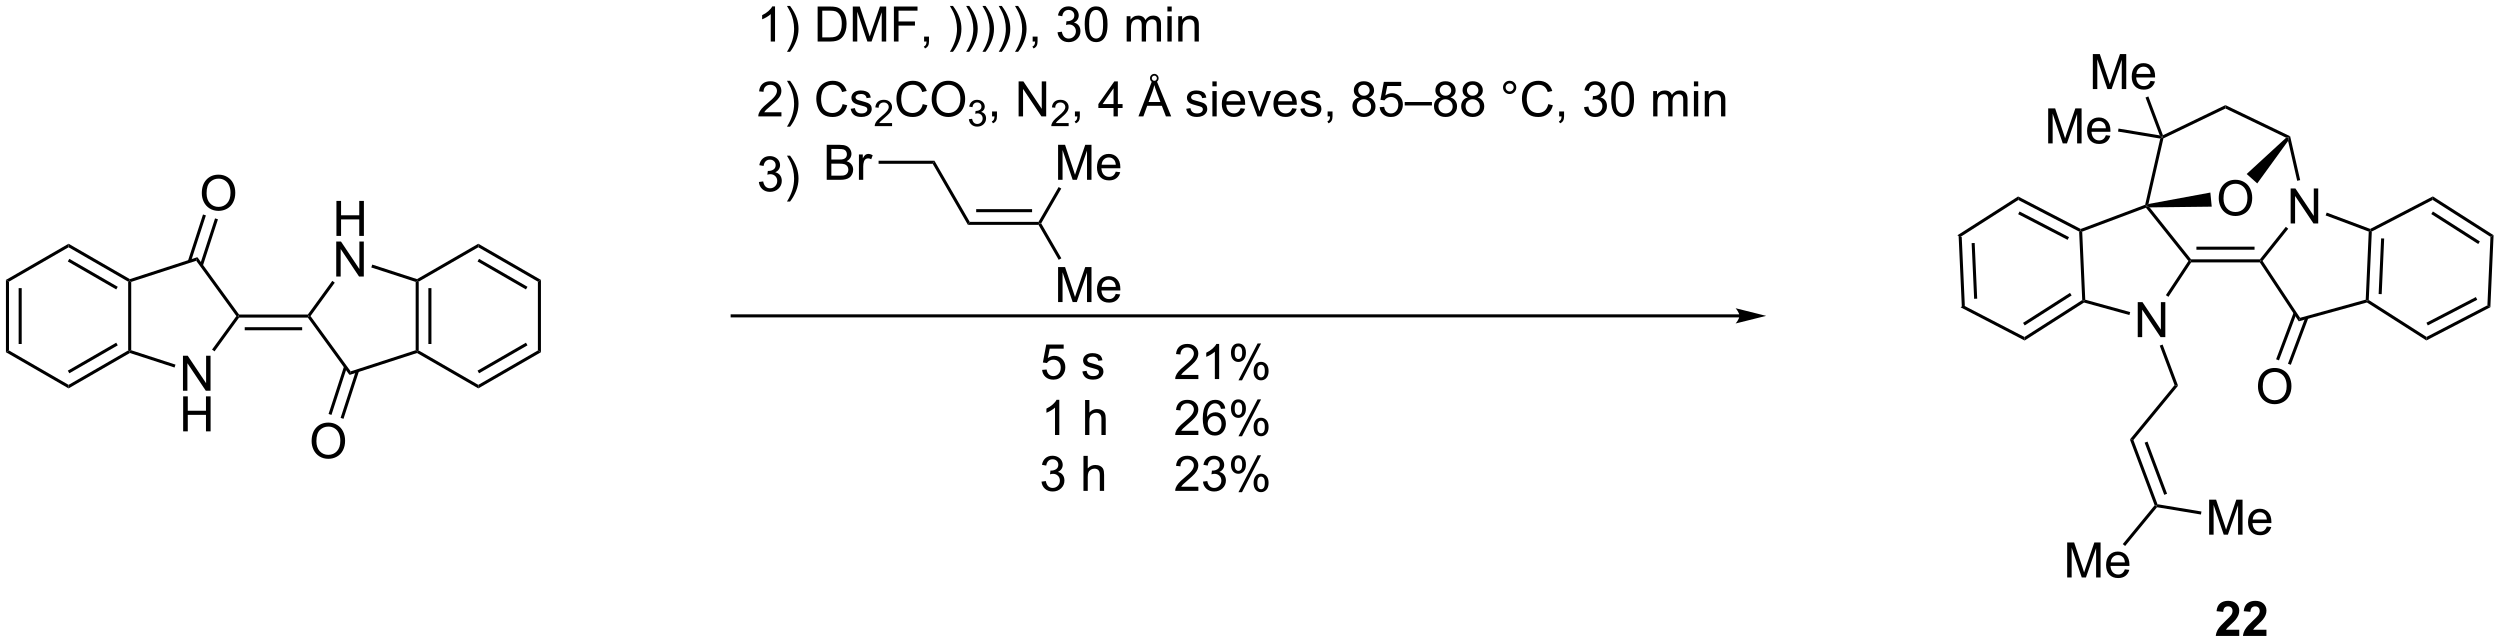 <?xml version="1.0" encoding="UTF-8"?>
<!DOCTYPE svg PUBLIC '-//W3C//DTD SVG 1.0//EN'
          'http://www.w3.org/TR/2001/REC-SVG-20010904/DTD/svg10.dtd'>
<svg stroke-dasharray="none" shape-rendering="auto" xmlns="http://www.w3.org/2000/svg" font-family="'Dialog'" text-rendering="auto" width="1024" fill-opacity="1" color-interpolation="auto" color-rendering="auto" preserveAspectRatio="xMidYMid meet" font-size="12px" viewBox="0 0 1024 263" fill="black" xmlns:xlink="http://www.w3.org/1999/xlink" stroke="black" image-rendering="auto" stroke-miterlimit="10" stroke-linecap="square" stroke-linejoin="miter" font-style="normal" stroke-width="1" height="263" stroke-dashoffset="0" font-weight="normal" stroke-opacity="1"
><!--Generated by the Batik Graphics2D SVG Generator--><defs id="genericDefs"
  /><g
  ><defs id="defs1"
    ><clipPath clipPathUnits="userSpaceOnUse" id="clipPath1"
      ><path d="M0.646 4.569 L421.376 4.569 L421.376 112.619 L0.646 112.619 L0.646 4.569 Z"
      /></clipPath
      ><clipPath clipPathUnits="userSpaceOnUse" id="clipPath2"
      ><path d="M-0.972 13.172 L-0.972 118.219 L408.06 118.219 L408.06 13.172 Z"
      /></clipPath
    ></defs
    ><g transform="scale(2.434,2.434) translate(-0.646,-4.569) matrix(1.029,0,0,1.029,1.646,-8.98)"
    ><path d="M319.339 51.68 L319.851 51.946 L320.356 63.154 L319.87 63.465 ZM321.469 52.926 L321.879 62.033 L322.379 62.011 L321.968 52.903 Z" stroke="none" clip-path="url(#clipPath2)"
    /></g
    ><g transform="matrix(2.503,0,0,2.503,2.434,-32.977)"
    ><path d="M319.87 63.465 L320.356 63.154 L330.316 68.321 L330.342 68.898 Z" stroke="none" clip-path="url(#clipPath2)"
    /></g
    ><g transform="matrix(2.503,0,0,2.503,2.434,-32.977)"
    ><path d="M330.342 68.898 L330.316 68.321 L339.77 62.279 L340.027 62.412 L340.067 62.683 ZM330.356 66.431 L338.038 61.521 L337.769 61.1 L330.087 66.009 Z" stroke="none" clip-path="url(#clipPath2)"
    /></g
    ><g transform="matrix(2.503,0,0,2.503,2.434,-32.977)"
    ><path d="M340.268 62.219 L340.027 62.412 L339.77 62.279 L339.265 51.071 L339.508 50.915 L339.766 51.085 Z" stroke="none" clip-path="url(#clipPath2)"
    /></g
    ><g transform="matrix(2.503,0,0,2.503,2.434,-32.977)"
    ><path d="M339.525 50.642 L339.508 50.915 L339.265 51.071 L329.305 45.904 L329.279 45.327 ZM337.608 51.981 L329.515 47.783 L329.285 48.227 L337.378 52.425 Z" stroke="none" clip-path="url(#clipPath2)"
    /></g
    ><g transform="matrix(2.503,0,0,2.503,2.434,-32.977)"
    ><path d="M329.279 45.327 L329.305 45.904 L319.851 51.946 L319.339 51.68 Z" stroke="none" clip-path="url(#clipPath2)"
    /></g
    ><g transform="matrix(2.503,0,0,2.503,2.434,-32.977)"
    ><path d="M348.855 68.347 L348.855 62.62 L349.634 62.62 L352.642 67.115 L352.642 62.62 L353.368 62.62 L353.368 68.347 L352.59 68.347 L349.582 63.847 L349.582 68.347 L348.855 68.347 Z" stroke="none" clip-path="url(#clipPath2)"
    /></g
    ><g transform="matrix(2.503,0,0,2.503,2.434,-32.977)"
    ><path d="M340.067 62.683 L340.027 62.412 L340.268 62.219 L347.622 64.248 L347.489 64.73 Z" stroke="none" clip-path="url(#clipPath2)"
    /></g
    ><g transform="matrix(2.503,0,0,2.503,2.434,-32.977)"
    ><path d="M353.878 61.748 L353.46 61.473 L357.151 55.88 L357.459 55.866 L357.594 56.116 Z" stroke="none" clip-path="url(#clipPath2)"
    /></g
    ><g transform="matrix(2.503,0,0,2.503,2.434,-32.977)"
    ><path d="M357.58 55.616 L357.459 55.866 L357.151 55.88 L350.2 47.167 L350.282 46.87 L350.796 47.113 Z" stroke="none" clip-path="url(#clipPath2)"
    /></g
    ><g transform="matrix(2.503,0,0,2.503,2.434,-32.977)"
    ><path d="M350.069 46.683 L350.282 46.87 L350.2 47.167 L339.766 51.085 L339.508 50.915 L339.525 50.642 Z" stroke="none" clip-path="url(#clipPath2)"
    /></g
    ><g transform="matrix(2.503,0,0,2.503,2.434,-32.977)"
    ><path d="M373.877 49.74 L373.877 44.014 L374.655 44.014 L377.663 48.508 L377.663 44.014 L378.389 44.014 L378.389 49.74 L377.611 49.74 L374.603 45.24 L374.603 49.74 L373.877 49.74 Z" stroke="none" clip-path="url(#clipPath2)"
    /></g
    ><g transform="matrix(2.503,0,0,2.503,2.434,-32.977)"
    ><path d="M357.594 56.116 L357.459 55.866 L357.58 55.616 L368.848 55.614 L368.968 55.864 L368.834 56.114 ZM358.457 54.044 L367.97 54.043 L367.97 53.543 L358.457 53.544 Z" stroke="none" clip-path="url(#clipPath2)"
    /></g
    ><g transform="matrix(2.503,0,0,2.503,2.434,-32.977)"
    ><path d="M369.277 55.878 L368.968 55.864 L368.848 55.614 L373.09 50.293 L373.481 50.605 Z" stroke="none" clip-path="url(#clipPath2)"
    /></g
    ><g transform="matrix(2.503,0,0,2.503,2.434,-32.977)"
    ><path d="M375.436 42.65 L374.948 42.761 L373.458 36.236 L373.579 35.645 L373.796 35.472 Z" stroke="none" clip-path="url(#clipPath2)"
    /></g
    ><g transform="matrix(2.503,0,0,2.503,2.434,-32.977)"
    ><path d="M373.796 35.472 L373.579 35.645 L373.14 35.711 L363.209 30.931 L363.209 30.376 Z" stroke="none" clip-path="url(#clipPath2)"
    /></g
    ><g transform="matrix(2.503,0,0,2.503,2.434,-32.977)"
    ><path d="M363.209 30.376 L363.209 30.931 L353.058 35.822 L352.841 35.649 L352.979 35.305 Z" stroke="none" clip-path="url(#clipPath2)"
    /></g
    ><g transform="matrix(2.503,0,0,2.503,2.434,-32.977)"
    ><path d="M352.539 35.852 L352.841 35.649 L353.058 35.822 L350.61 46.556 L350.282 46.87 L350.069 46.683 Z" stroke="none" clip-path="url(#clipPath2)"
    /></g
    ><g transform="matrix(2.503,0,0,2.503,2.434,-32.977)"
    ><path d="M368.834 56.114 L368.968 55.864 L369.277 55.878 L375.418 65.178 L375.201 65.757 Z" stroke="none" clip-path="url(#clipPath2)"
    /></g
    ><g transform="matrix(2.503,0,0,2.503,2.434,-32.977)"
    ><path d="M375.201 65.757 L375.418 65.178 L386.162 62.212 L386.403 62.404 L386.363 62.675 Z" stroke="none" clip-path="url(#clipPath2)"
    /></g
    ><g transform="matrix(2.503,0,0,2.503,2.434,-32.977)"
    ><path d="M386.659 62.271 L386.403 62.404 L386.162 62.212 L386.66 51.077 L386.918 50.907 L387.161 51.062 ZM388.776 61.313 L389.183 52.206 L388.684 52.183 L388.276 61.291 Z" stroke="none" clip-path="url(#clipPath2)"
    /></g
    ><g transform="matrix(2.503,0,0,2.503,2.434,-32.977)"
    ><path d="M386.901 50.634 L386.918 50.907 L386.66 51.077 L379.604 48.431 L379.78 47.963 Z" stroke="none" clip-path="url(#clipPath2)"
    /></g
    ><g transform="matrix(2.503,0,0,2.503,2.434,-32.977)"
    ><path d="M386.363 62.675 L386.403 62.404 L386.659 62.271 L396.116 68.31 L396.09 68.887 Z" stroke="none" clip-path="url(#clipPath2)"
    /></g
    ><g transform="matrix(2.503,0,0,2.503,2.434,-32.977)"
    ><path d="M396.09 68.887 L396.116 68.31 L406.074 63.14 L406.56 63.45 ZM396.325 66.43 L404.416 62.23 L404.186 61.786 L396.095 65.987 Z" stroke="none" clip-path="url(#clipPath2)"
    /></g
    ><g transform="matrix(2.503,0,0,2.503,2.434,-32.977)"
    ><path d="M406.56 63.45 L406.074 63.14 L406.575 51.931 L407.087 51.665 Z" stroke="none" clip-path="url(#clipPath2)"
    /></g
    ><g transform="matrix(2.503,0,0,2.503,2.434,-32.977)"
    ><path d="M407.087 51.665 L406.575 51.931 L397.119 45.892 L397.144 45.316 ZM404.843 52.69 L397.159 47.783 L396.89 48.204 L404.574 53.111 Z" stroke="none" clip-path="url(#clipPath2)"
    /></g
    ><g transform="matrix(2.503,0,0,2.503,2.434,-32.977)"
    ><path d="M397.144 45.316 L397.119 45.892 L387.161 51.062 L386.918 50.907 L386.901 50.634 Z" stroke="none" clip-path="url(#clipPath2)"
    /></g
    ><g transform="matrix(2.503,0,0,2.503,2.434,-32.977)"
    ><path d="M362.111 45.634 Q362.111 44.207 362.876 43.403 Q363.642 42.595 364.853 42.595 Q365.644 42.595 366.28 42.975 Q366.918 43.353 367.251 44.03 Q367.587 44.707 367.587 45.567 Q367.587 46.439 367.236 47.127 Q366.884 47.814 366.238 48.168 Q365.595 48.522 364.848 48.522 Q364.04 48.522 363.402 48.132 Q362.767 47.739 362.439 47.064 Q362.111 46.387 362.111 45.634 ZM362.892 45.645 Q362.892 46.681 363.447 47.278 Q364.004 47.871 364.845 47.871 Q365.699 47.871 366.251 47.27 Q366.806 46.668 366.806 45.564 Q366.806 44.864 366.569 44.343 Q366.332 43.822 365.876 43.535 Q365.423 43.246 364.855 43.246 Q364.051 43.246 363.47 43.801 Q362.892 44.353 362.892 45.645 Z" stroke="none" clip-path="url(#clipPath2)"
    /></g
    ><g transform="matrix(2.503,0,0,2.503,2.434,-32.977)"
    ><path d="M373.14 35.711 L373.579 35.645 L373.458 36.236 L368.411 43.192 L366.679 41.649 Z" stroke="none" clip-path="url(#clipPath2)"
    /></g
    ><g transform="matrix(2.503,0,0,2.503,2.434,-32.977)"
    ><path d="M360.737 44.684 L360.962 46.993 L350.796 47.113 L350.282 46.87 L350.61 46.556 Z" stroke="none" clip-path="url(#clipPath2)"
    /></g
    ><g transform="matrix(2.503,0,0,2.503,2.434,-32.977)"
    ><path d="M334.199 36.641 L334.199 30.914 L335.339 30.914 L336.696 34.969 Q336.884 35.534 336.97 35.815 Q337.066 35.503 337.274 34.898 L338.644 30.914 L339.665 30.914 L339.665 36.641 L338.933 36.641 L338.933 31.846 L337.269 36.641 L336.587 36.641 L334.931 31.766 L334.931 36.641 L334.199 36.641 ZM343.636 35.305 L344.363 35.393 Q344.191 36.031 343.725 36.383 Q343.261 36.734 342.54 36.734 Q341.628 36.734 341.095 36.175 Q340.563 35.612 340.563 34.602 Q340.563 33.555 341.103 32.977 Q341.642 32.398 342.501 32.398 Q343.332 32.398 343.858 32.966 Q344.386 33.531 344.386 34.557 Q344.386 34.62 344.384 34.745 L341.29 34.745 Q341.329 35.43 341.675 35.794 Q342.024 36.156 342.543 36.156 Q342.931 36.156 343.204 35.953 Q343.478 35.75 343.636 35.305 ZM341.329 34.167 L343.644 34.167 Q343.597 33.643 343.378 33.383 Q343.043 32.977 342.509 32.977 Q342.024 32.977 341.694 33.302 Q341.363 33.625 341.329 34.167 Z" stroke="none" clip-path="url(#clipPath2)"
    /></g
    ><g transform="matrix(2.503,0,0,2.503,2.434,-32.977)"
    ><path d="M352.455 35.331 L352.841 35.649 L352.539 35.852 L345.631 34.706 L345.712 34.213 Z" stroke="none" clip-path="url(#clipPath2)"
    /></g
    ><g transform="matrix(2.503,0,0,2.503,2.434,-32.977)"
    ><path d="M341.507 27.75 L341.507 22.023 L342.647 22.023 L344.004 26.078 Q344.192 26.643 344.277 26.924 Q344.374 26.612 344.582 26.008 L345.952 22.023 L346.973 22.023 L346.973 27.75 L346.241 27.75 L346.241 22.956 L344.577 27.75 L343.895 27.75 L342.238 22.875 L342.238 27.75 L341.507 27.75 ZM350.944 26.414 L351.671 26.503 Q351.499 27.14 351.033 27.492 Q350.569 27.844 349.848 27.844 Q348.936 27.844 348.402 27.284 Q347.871 26.721 347.871 25.711 Q347.871 24.664 348.41 24.086 Q348.949 23.508 349.809 23.508 Q350.639 23.508 351.166 24.075 Q351.694 24.64 351.694 25.667 Q351.694 25.729 351.692 25.854 L348.598 25.854 Q348.637 26.539 348.983 26.904 Q349.332 27.265 349.85 27.265 Q350.238 27.265 350.512 27.062 Q350.785 26.859 350.944 26.414 ZM348.637 25.276 L350.952 25.276 Q350.905 24.753 350.686 24.492 Q350.35 24.086 349.817 24.086 Q349.332 24.086 349.001 24.411 Q348.671 24.734 348.637 25.276 Z" stroke="none" clip-path="url(#clipPath2)"
    /></g
    ><g transform="matrix(2.503,0,0,2.503,2.434,-32.977)"
    ><path d="M352.979 35.305 L352.841 35.649 L352.455 35.331 L350.128 29.134 L350.596 28.958 Z" stroke="none" clip-path="url(#clipPath2)"
    /></g
    ><g transform="matrix(2.503,0,0,2.503,2.434,-32.977)"
    ><path d="M352.455 69.735 L352.923 69.559 L355.452 76.293 L354.882 76.199 Z" stroke="none" clip-path="url(#clipPath2)"
    /></g
    ><g transform="matrix(2.503,0,0,2.503,2.434,-32.977)"
    ><path d="M368.531 76.429 Q368.531 75.002 369.297 74.198 Q370.062 73.39 371.273 73.39 Q372.065 73.39 372.7 73.77 Q373.338 74.148 373.672 74.825 Q374.007 75.502 374.007 76.362 Q374.007 77.234 373.656 77.921 Q373.304 78.609 372.659 78.963 Q372.015 79.317 371.268 79.317 Q370.461 79.317 369.823 78.927 Q369.187 78.534 368.859 77.859 Q368.531 77.182 368.531 76.429 ZM369.312 76.44 Q369.312 77.476 369.867 78.073 Q370.424 78.666 371.265 78.666 Q372.12 78.666 372.672 78.065 Q373.226 77.463 373.226 76.359 Q373.226 75.659 372.989 75.138 Q372.752 74.617 372.297 74.33 Q371.843 74.041 371.276 74.041 Q370.471 74.041 369.89 74.596 Q369.312 75.148 369.312 76.44 Z" stroke="none" clip-path="url(#clipPath2)"
    /></g
    ><g transform="matrix(2.503,0,0,2.503,2.434,-32.977)"
    ><path d="M374.37 64.312 L371.498 71.969 L371.966 72.145 L374.839 64.487 ZM376.31 65.039 L373.438 72.697 L373.906 72.872 L376.778 65.215 Z" stroke="none" clip-path="url(#clipPath2)"
    /></g
    ><g transform="matrix(2.503,0,0,2.503,2.434,-32.977)"
    ><path d="M354.882 76.199 L355.452 76.293 L348.144 85.184 L347.574 85.09 Z" stroke="none" clip-path="url(#clipPath2)"
    /></g
    ><g transform="matrix(2.503,0,0,2.503,2.434,-32.977)"
    ><path d="M347.574 85.09 L348.144 85.184 L352.088 95.688 L351.905 95.911 L351.62 95.864 ZM349.985 85.616 L353.19 94.151 L353.658 93.975 L350.453 85.44 Z" stroke="none" clip-path="url(#clipPath2)"
    /></g
    ><g transform="matrix(2.503,0,0,2.503,2.434,-32.977)"
    ><path d="M337.308 107.677 L337.308 101.95 L338.449 101.95 L339.805 106.005 Q339.993 106.57 340.079 106.851 Q340.175 106.539 340.383 105.934 L341.753 101.95 L342.774 101.95 L342.774 107.677 L342.042 107.677 L342.042 102.882 L340.378 107.677 L339.696 107.677 L338.04 102.802 L338.04 107.677 L337.308 107.677 ZM346.745 106.341 L347.472 106.429 Q347.3 107.067 346.834 107.419 Q346.37 107.77 345.649 107.77 Q344.738 107.77 344.204 107.21 Q343.673 106.648 343.673 105.638 Q343.673 104.591 344.212 104.013 Q344.751 103.434 345.61 103.434 Q346.441 103.434 346.967 104.002 Q347.495 104.567 347.495 105.593 Q347.495 105.656 347.493 105.781 L344.399 105.781 Q344.438 106.466 344.784 106.83 Q345.133 107.192 345.652 107.192 Q346.04 107.192 346.313 106.989 Q346.587 106.786 346.745 106.341 ZM344.438 105.203 L346.753 105.203 Q346.706 104.679 346.488 104.419 Q346.152 104.013 345.618 104.013 Q345.133 104.013 344.803 104.338 Q344.472 104.661 344.438 105.203 Z" stroke="none" clip-path="url(#clipPath2)"
    /></g
    ><g transform="matrix(2.503,0,0,2.503,2.434,-32.977)"
    ><path d="M351.62 95.864 L351.905 95.911 L352.006 96.181 L346.792 102.525 L346.405 102.208 Z" stroke="none" clip-path="url(#clipPath2)"
    /></g
    ><g transform="matrix(2.503,0,0,2.503,2.434,-32.977)"
    ><path d="M360.539 100.669 L360.539 94.943 L361.68 94.943 L363.037 98.997 Q363.224 99.562 363.31 99.844 Q363.407 99.531 363.615 98.927 L364.985 94.943 L366.006 94.943 L366.006 100.669 L365.274 100.669 L365.274 95.875 L363.61 100.669 L362.928 100.669 L361.271 95.794 L361.271 100.669 L360.539 100.669 ZM369.977 99.333 L370.704 99.422 Q370.532 100.06 370.065 100.412 Q369.602 100.763 368.881 100.763 Q367.969 100.763 367.435 100.203 Q366.904 99.641 366.904 98.63 Q366.904 97.583 367.443 97.005 Q367.982 96.427 368.842 96.427 Q369.672 96.427 370.198 96.995 Q370.727 97.56 370.727 98.586 Q370.727 98.648 370.724 98.773 L367.631 98.773 Q367.67 99.458 368.016 99.823 Q368.365 100.185 368.883 100.185 Q369.271 100.185 369.545 99.982 Q369.818 99.779 369.977 99.333 ZM367.67 98.195 L369.985 98.195 Q369.938 97.672 369.719 97.412 Q369.383 97.005 368.849 97.005 Q368.365 97.005 368.034 97.331 Q367.704 97.654 367.67 98.195 Z" stroke="none" clip-path="url(#clipPath2)"
    /></g
    ><g transform="matrix(2.503,0,0,2.503,2.434,-32.977)"
    ><path d="M352.006 96.181 L351.905 95.911 L352.088 95.688 L359.28 96.881 L359.199 97.374 Z" stroke="none" clip-path="url(#clipPath2)"
    /></g
    ><g transform="matrix(2.503,0,0,2.503,2.434,-32.977)"
    ><path d="M0 58.979 L0.5 59.267 L0.5 70.526 L0 70.815 ZM2.079 60.323 L2.079 69.471 L2.579 69.471 L2.579 60.323 Z" stroke="none" clip-path="url(#clipPath2)"
    /></g
    ><g transform="matrix(2.503,0,0,2.503,2.434,-32.977)"
    ><path d="M0 70.815 L0.5 70.526 L10.25 76.156 L10.25 76.733 Z" stroke="none" clip-path="url(#clipPath2)"
    /></g
    ><g transform="matrix(2.503,0,0,2.503,2.434,-32.977)"
    ><path d="M10.25 76.733 L10.25 76.156 L20.001 70.526 L20.251 70.671 L20.279 70.943 ZM10.375 74.261 L18.297 69.687 L18.047 69.254 L10.125 73.828 Z" stroke="none" clip-path="url(#clipPath2)"
    /></g
    ><g transform="matrix(2.503,0,0,2.503,2.434,-32.977)"
    ><path d="M20.501 70.489 L20.251 70.671 L20.001 70.526 L20.001 59.267 L20.251 59.123 L20.501 59.305 Z" stroke="none" clip-path="url(#clipPath2)"
    /></g
    ><g transform="matrix(2.503,0,0,2.503,2.434,-32.977)"
    ><path d="M20.279 58.851 L20.251 59.123 L20.001 59.267 L10.25 53.638 L10.25 53.061 ZM18.297 60.107 L10.375 55.533 L10.125 55.966 L18.047 60.54 Z" stroke="none" clip-path="url(#clipPath2)"
    /></g
    ><g transform="matrix(2.503,0,0,2.503,2.434,-32.977)"
    ><path d="M10.25 53.061 L10.25 53.638 L0.5 59.267 L0 58.979 Z" stroke="none" clip-path="url(#clipPath2)"
    /></g
    ><g transform="matrix(2.503,0,0,2.503,2.434,-32.977)"
    ><path d="M28.968 77.114 L28.968 71.387 L29.746 71.387 L32.754 75.882 L32.754 71.387 L33.481 71.387 L33.481 77.114 L32.702 77.114 L29.694 72.614 L29.694 77.114 L28.968 77.114 Z" stroke="none" clip-path="url(#clipPath2)"
    /></g
    ><g transform="matrix(2.503,0,0,2.503,2.434,-32.977)"
    ><path d="M28.999 83.764 L28.999 78.037 L29.757 78.037 L29.757 80.389 L32.733 80.389 L32.733 78.037 L33.491 78.037 L33.491 83.764 L32.733 83.764 L32.733 81.064 L29.757 81.064 L29.757 83.764 L28.999 83.764 Z" stroke="none" clip-path="url(#clipPath2)"
    /></g
    ><g transform="matrix(2.503,0,0,2.503,2.434,-32.977)"
    ><path d="M20.279 70.943 L20.251 70.671 L20.501 70.489 L27.745 72.843 L27.59 73.318 Z" stroke="none" clip-path="url(#clipPath2)"
    /></g
    ><g transform="matrix(2.503,0,0,2.503,2.434,-32.977)"
    ><path d="M34.133 70.674 L33.728 70.38 L37.712 64.897 L38.021 64.897 L38.148 65.147 Z" stroke="none" clip-path="url(#clipPath2)"
    /></g
    ><g transform="matrix(2.503,0,0,2.503,2.434,-32.977)"
    ><path d="M38.148 64.647 L38.021 64.897 L37.712 64.897 L31.138 55.849 L31.329 55.261 Z" stroke="none" clip-path="url(#clipPath2)"
    /></g
    ><g transform="matrix(2.503,0,0,2.503,2.434,-32.977)"
    ><path d="M31.329 55.261 L31.138 55.849 L20.501 59.305 L20.251 59.123 L20.279 58.851 Z" stroke="none" clip-path="url(#clipPath2)"
    /></g
    ><g transform="matrix(2.503,0,0,2.503,2.434,-32.977)"
    ><path d="M38.148 65.147 L38.021 64.897 L38.148 64.647 L49.402 64.647 L49.529 64.897 L49.402 65.147 ZM39.076 67.218 L48.474 67.218 L48.474 66.718 L39.076 66.718 Z" stroke="none" clip-path="url(#clipPath2)"
    /></g
    ><g transform="matrix(2.503,0,0,2.503,2.434,-32.977)"
    ><path d="M54.082 51.78 L54.082 46.053 L54.84 46.053 L54.84 48.405 L57.817 48.405 L57.817 46.053 L58.575 46.053 L58.575 51.78 L57.817 51.78 L57.817 49.079 L54.84 49.079 L54.84 51.78 L54.082 51.78 Z" stroke="none" clip-path="url(#clipPath2)"
    /></g
    ><g transform="matrix(2.503,0,0,2.503,2.434,-32.977)"
    ><path d="M54.051 58.43 L54.051 52.703 L54.83 52.703 L57.837 57.198 L57.837 52.703 L58.564 52.703 L58.564 58.43 L57.785 58.43 L54.778 53.93 L54.778 58.43 L54.051 58.43 Z" stroke="none" clip-path="url(#clipPath2)"
    /></g
    ><g transform="matrix(2.503,0,0,2.503,2.434,-32.977)"
    ><path d="M49.402 65.147 L49.529 64.897 L49.838 64.897 L56.412 73.945 L56.221 74.533 Z" stroke="none" clip-path="url(#clipPath2)"
    /></g
    ><g transform="matrix(2.503,0,0,2.503,2.434,-32.977)"
    ><path d="M56.221 74.533 L56.412 73.945 L67.049 70.489 L67.299 70.671 L67.27 70.943 Z" stroke="none" clip-path="url(#clipPath2)"
    /></g
    ><g transform="matrix(2.503,0,0,2.503,2.434,-32.977)"
    ><path d="M67.549 70.526 L67.299 70.671 L67.049 70.489 L67.049 59.305 L67.299 59.123 L67.549 59.267 ZM69.628 69.471 L69.628 60.323 L69.128 60.323 L69.128 69.471 Z" stroke="none" clip-path="url(#clipPath2)"
    /></g
    ><g transform="matrix(2.503,0,0,2.503,2.434,-32.977)"
    ><path d="M67.27 58.851 L67.299 59.123 L67.049 59.305 L59.789 56.946 L59.944 56.47 Z" stroke="none" clip-path="url(#clipPath2)"
    /></g
    ><g transform="matrix(2.503,0,0,2.503,2.434,-32.977)"
    ><path d="M53.404 59.138 L53.809 59.432 L49.838 64.897 L49.529 64.897 L49.402 64.647 Z" stroke="none" clip-path="url(#clipPath2)"
    /></g
    ><g transform="matrix(2.503,0,0,2.503,2.434,-32.977)"
    ><path d="M67.27 70.943 L67.299 70.671 L67.549 70.526 L77.299 76.156 L77.299 76.733 Z" stroke="none" clip-path="url(#clipPath2)"
    /></g
    ><g transform="matrix(2.503,0,0,2.503,2.434,-32.977)"
    ><path d="M77.299 76.733 L77.299 76.156 L87.05 70.526 L87.55 70.815 ZM77.424 74.261 L85.346 69.687 L85.096 69.254 L77.174 73.828 Z" stroke="none" clip-path="url(#clipPath2)"
    /></g
    ><g transform="matrix(2.503,0,0,2.503,2.434,-32.977)"
    ><path d="M87.55 70.815 L87.05 70.526 L87.05 59.267 L87.55 58.979 Z" stroke="none" clip-path="url(#clipPath2)"
    /></g
    ><g transform="matrix(2.503,0,0,2.503,2.434,-32.977)"
    ><path d="M87.55 58.979 L87.05 59.267 L77.299 53.638 L77.299 53.061 ZM85.346 60.107 L77.424 55.533 L77.174 55.966 L85.096 60.54 Z" stroke="none" clip-path="url(#clipPath2)"
    /></g
    ><g transform="matrix(2.503,0,0,2.503,2.434,-32.977)"
    ><path d="M77.299 53.061 L77.299 53.638 L67.549 59.267 L67.299 59.123 L67.27 58.851 Z" stroke="none" clip-path="url(#clipPath2)"
    /></g
    ><g transform="matrix(2.503,0,0,2.503,2.434,-32.977)"
    ><path d="M32.053 44.795 Q32.053 43.368 32.818 42.563 Q33.584 41.756 34.795 41.756 Q35.586 41.756 36.222 42.136 Q36.86 42.514 37.193 43.191 Q37.529 43.868 37.529 44.727 Q37.529 45.6 37.178 46.287 Q36.826 46.975 36.18 47.329 Q35.537 47.683 34.789 47.683 Q33.982 47.683 33.344 47.293 Q32.709 46.899 32.381 46.225 Q32.053 45.548 32.053 44.795 ZM32.834 44.806 Q32.834 45.842 33.389 46.438 Q33.946 47.032 34.787 47.032 Q35.641 47.032 36.193 46.431 Q36.748 45.829 36.748 44.725 Q36.748 44.024 36.511 43.504 Q36.274 42.983 35.818 42.696 Q35.365 42.407 34.797 42.407 Q33.993 42.407 33.412 42.962 Q32.834 43.514 32.834 44.806 Z" stroke="none" clip-path="url(#clipPath2)"
    /></g
    ><g transform="matrix(2.503,0,0,2.503,2.434,-32.977)"
    ><path d="M32.224 56.668 L34.694 49.066 L34.218 48.911 L31.748 56.513 ZM30.253 56.028 L32.723 48.425 L32.248 48.271 L29.778 55.873 Z" stroke="none" clip-path="url(#clipPath2)"
    /></g
    ><g transform="matrix(2.503,0,0,2.503,2.434,-32.977)"
    ><path d="M50.023 85.37 Q50.023 83.943 50.789 83.138 Q51.555 82.331 52.766 82.331 Q53.557 82.331 54.193 82.711 Q54.831 83.089 55.164 83.766 Q55.5 84.443 55.5 85.302 Q55.5 86.175 55.148 86.862 Q54.797 87.55 54.151 87.904 Q53.508 88.258 52.76 88.258 Q51.953 88.258 51.315 87.868 Q50.68 87.474 50.351 86.8 Q50.023 86.123 50.023 85.37 ZM50.805 85.381 Q50.805 86.417 51.359 87.013 Q51.916 87.607 52.758 87.607 Q53.612 87.607 54.164 87.006 Q54.719 86.404 54.719 85.3 Q54.719 84.599 54.482 84.079 Q54.245 83.558 53.789 83.271 Q53.336 82.982 52.768 82.982 Q51.963 82.982 51.383 83.537 Q50.805 84.089 50.805 85.381 Z" stroke="none" clip-path="url(#clipPath2)"
    /></g
    ><g transform="matrix(2.503,0,0,2.503,2.434,-32.977)"
    ><path d="M55.326 73.126 L52.794 80.918 L53.27 81.073 L55.802 73.28 ZM57.297 73.766 L54.765 81.558 L55.24 81.713 L57.772 73.921 Z" stroke="none" clip-path="url(#clipPath2)"
    /></g
    ><g transform="matrix(2.503,0,0,2.503,2.434,-32.977)"
    ><path d="M169.41 49.728 L169.121 49.728 L168.977 49.478 L172.266 43.782 L172.699 44.032 Z" stroke="none" clip-path="url(#clipPath2)"
    /></g
    ><g transform="matrix(2.503,0,0,2.503,2.434,-32.977)"
    ><path d="M172.176 42.603 L172.176 36.876 L173.317 36.876 L174.673 40.931 Q174.861 41.496 174.947 41.778 Q175.043 41.465 175.252 40.861 L176.621 36.876 L177.642 36.876 L177.642 42.603 L176.911 42.603 L176.911 37.809 L175.246 42.603 L174.564 42.603 L172.908 37.728 L172.908 42.603 L172.176 42.603 ZM181.614 41.267 L182.34 41.356 Q182.168 41.994 181.702 42.345 Q181.239 42.697 180.517 42.697 Q179.606 42.697 179.072 42.137 Q178.541 41.574 178.541 40.564 Q178.541 39.517 179.08 38.939 Q179.619 38.361 180.478 38.361 Q181.309 38.361 181.835 38.928 Q182.364 39.494 182.364 40.52 Q182.364 40.582 182.361 40.707 L179.267 40.707 Q179.306 41.392 179.653 41.757 Q180.002 42.119 180.52 42.119 Q180.908 42.119 181.181 41.916 Q181.455 41.712 181.614 41.267 ZM179.306 40.129 L181.621 40.129 Q181.575 39.606 181.356 39.345 Q181.02 38.939 180.486 38.939 Q180.002 38.939 179.671 39.264 Q179.34 39.587 179.306 40.129 Z" stroke="none" clip-path="url(#clipPath2)"
    /></g
    ><g transform="matrix(2.503,0,0,2.503,2.434,-32.977)"
    ><path d="M168.977 49.978 L169.121 49.728 L169.41 49.728 L172.71 55.444 L172.277 55.694 Z" stroke="none" clip-path="url(#clipPath2)"
    /></g
    ><g transform="matrix(2.503,0,0,2.503,2.434,-32.977)"
    ><path d="M172.176 62.604 L172.176 56.877 L173.317 56.877 L174.673 60.932 Q174.861 61.497 174.947 61.778 Q175.043 61.466 175.252 60.862 L176.621 56.877 L177.642 56.877 L177.642 62.604 L176.911 62.604 L176.911 57.809 L175.246 62.604 L174.564 62.604 L172.908 57.729 L172.908 62.604 L172.176 62.604 ZM181.614 61.268 L182.34 61.356 Q182.168 61.994 181.702 62.346 Q181.239 62.698 180.517 62.698 Q179.606 62.698 179.072 62.138 Q178.541 61.575 178.541 60.565 Q178.541 59.518 179.08 58.94 Q179.619 58.362 180.478 58.362 Q181.309 58.362 181.835 58.929 Q182.364 59.494 182.364 60.52 Q182.364 60.583 182.361 60.708 L179.267 60.708 Q179.306 61.393 179.653 61.757 Q180.002 62.119 180.52 62.119 Q180.908 62.119 181.181 61.916 Q181.455 61.713 181.614 61.268 ZM179.306 60.13 L181.621 60.13 Q181.575 59.606 181.356 59.346 Q181.02 58.94 180.486 58.94 Q180.002 58.94 179.671 59.265 Q179.34 59.588 179.306 60.13 Z" stroke="none" clip-path="url(#clipPath2)"
    /></g
    ><g transform="matrix(2.503,0,0,2.503,2.434,-32.977)"
    ><path d="M157.429 49.978 L157.718 49.478 L168.977 49.478 L169.121 49.728 L168.977 49.978 ZM158.774 47.9 L167.921 47.9 L167.921 47.4 L158.774 47.4 Z" stroke="none" clip-path="url(#clipPath2)"
    /></g
    ><g transform="matrix(2.503,0,0,2.503,2.434,-32.977)"
    ><path d="M151.656 39.978 L151.944 39.478 L157.718 49.478 L157.429 49.978 Z" stroke="none" clip-path="url(#clipPath2)"
    /></g
    ><g transform="matrix(2.503,0,0,2.503,2.434,-32.977)"
    ><path d="M142.803 39.978 L142.803 39.478 L151.944 39.478 L151.656 39.978 Z" stroke="none" clip-path="url(#clipPath2)"
    /></g
    ><g transform="matrix(2.503,0,0,2.503,2.434,-32.977)"
    ><path d="M134.315 42.603 L134.315 36.876 L136.463 36.876 Q137.12 36.876 137.516 37.051 Q137.914 37.223 138.138 37.585 Q138.362 37.947 138.362 38.34 Q138.362 38.707 138.161 39.033 Q137.963 39.356 137.562 39.556 Q138.081 39.707 138.359 40.074 Q138.641 40.441 138.641 40.941 Q138.641 41.345 138.469 41.691 Q138.299 42.035 138.049 42.223 Q137.799 42.41 137.422 42.507 Q137.047 42.603 136.5 42.603 L134.315 42.603 ZM135.073 39.283 L136.312 39.283 Q136.815 39.283 137.034 39.215 Q137.323 39.129 137.469 38.931 Q137.617 38.731 137.617 38.431 Q137.617 38.145 137.479 37.928 Q137.344 37.712 137.088 37.632 Q136.836 37.551 136.219 37.551 L135.073 37.551 L135.073 39.283 ZM135.073 41.926 L136.5 41.926 Q136.867 41.926 137.016 41.9 Q137.276 41.853 137.45 41.744 Q137.627 41.634 137.739 41.426 Q137.854 41.215 137.854 40.941 Q137.854 40.621 137.69 40.387 Q137.526 40.15 137.234 40.053 Q136.945 39.957 136.398 39.957 L135.073 39.957 L135.073 41.926 ZM139.586 42.603 L139.586 38.455 L140.219 38.455 L140.219 39.082 Q140.461 38.642 140.664 38.501 Q140.87 38.361 141.117 38.361 Q141.471 38.361 141.838 38.587 L141.596 39.238 Q141.338 39.087 141.081 39.087 Q140.851 39.087 140.667 39.225 Q140.484 39.363 140.406 39.611 Q140.289 39.986 140.289 40.431 L140.289 42.603 L139.586 42.603 Z" stroke="none" clip-path="url(#clipPath2)"
    /></g
    ><g transform="matrix(2.503,0,0,2.503,2.434,-32.977)"
    ><path d="M125.857 19.97 L125.154 19.97 L125.154 15.488 Q124.898 15.73 124.487 15.973 Q124.076 16.215 123.748 16.337 L123.748 15.658 Q124.336 15.379 124.776 14.986 Q125.219 14.59 125.404 14.22 L125.857 14.22 L125.857 19.97 ZM128.314 21.655 L127.809 21.655 Q128.978 19.777 128.978 17.9 Q128.978 17.165 128.809 16.442 Q128.676 15.855 128.439 15.316 Q128.285 14.965 127.809 14.145 L128.314 14.145 Q129.048 15.126 129.4 16.113 Q129.699 16.965 129.699 17.895 Q129.699 18.949 129.296 19.936 Q128.892 20.921 128.314 21.655 ZM132.828 19.97 L132.828 14.243 L134.802 14.243 Q135.469 14.243 135.82 14.324 Q136.313 14.439 136.661 14.736 Q137.115 15.118 137.339 15.715 Q137.563 16.309 137.563 17.074 Q137.563 17.728 137.409 18.233 Q137.258 18.736 137.018 19.067 Q136.781 19.395 136.498 19.585 Q136.216 19.775 135.815 19.874 Q135.414 19.97 134.896 19.97 L132.828 19.97 ZM133.586 19.293 L134.81 19.293 Q135.375 19.293 135.698 19.189 Q136.021 19.082 136.211 18.892 Q136.482 18.621 136.63 18.168 Q136.781 17.712 136.781 17.064 Q136.781 16.165 136.487 15.684 Q136.193 15.199 135.771 15.035 Q135.466 14.918 134.789 14.918 L133.586 14.918 L133.586 19.293 ZM138.582 19.97 L138.582 14.243 L139.723 14.243 L141.079 18.298 Q141.267 18.863 141.353 19.145 Q141.449 18.832 141.658 18.228 L143.027 14.243 L144.048 14.243 L144.048 19.97 L143.316 19.97 L143.316 15.176 L141.652 19.97 L140.97 19.97 L139.314 15.095 L139.314 19.97 L138.582 19.97 ZM145.309 19.97 L145.309 14.243 L149.173 14.243 L149.173 14.918 L146.066 14.918 L146.066 16.692 L148.754 16.692 L148.754 17.369 L146.066 17.369 L146.066 19.97 L145.309 19.97 ZM150.25 19.97 L150.25 19.168 L151.052 19.168 L151.052 19.97 Q151.052 20.413 150.896 20.684 Q150.74 20.954 150.399 21.103 L150.203 20.803 Q150.427 20.704 150.531 20.514 Q150.638 20.327 150.649 19.97 L150.25 19.97 ZM154.974 21.655 L154.469 21.655 Q155.638 19.777 155.638 17.9 Q155.638 17.165 155.469 16.442 Q155.336 15.855 155.099 15.316 Q154.945 14.965 154.469 14.145 L154.974 14.145 Q155.708 15.126 156.06 16.113 Q156.359 16.965 156.359 17.895 Q156.359 18.949 155.956 19.936 Q155.552 20.921 154.974 21.655 ZM157.638 21.655 L157.133 21.655 Q158.302 19.777 158.302 17.9 Q158.302 17.165 158.133 16.442 Q158 15.855 157.763 15.316 Q157.609 14.965 157.133 14.145 L157.638 14.145 Q158.373 15.126 158.724 16.113 Q159.024 16.965 159.024 17.895 Q159.024 18.949 158.62 19.936 Q158.216 20.921 157.638 21.655 ZM160.302 21.655 L159.797 21.655 Q160.966 19.777 160.966 17.9 Q160.966 17.165 160.797 16.442 Q160.664 15.855 160.427 15.316 Q160.274 14.965 159.797 14.145 L160.302 14.145 Q161.036 15.126 161.388 16.113 Q161.688 16.965 161.688 17.895 Q161.688 18.949 161.284 19.936 Q160.88 20.921 160.302 21.655 ZM162.966 21.655 L162.461 21.655 Q163.63 19.777 163.63 17.9 Q163.63 17.165 163.461 16.442 Q163.328 15.855 163.091 15.316 Q162.938 14.965 162.461 14.145 L162.966 14.145 Q163.701 15.126 164.052 16.113 Q164.352 16.965 164.352 17.895 Q164.352 18.949 163.948 19.936 Q163.544 20.921 162.966 21.655 ZM165.63 21.655 L165.125 21.655 Q166.294 19.777 166.294 17.9 Q166.294 17.165 166.125 16.442 Q165.992 15.855 165.755 15.316 Q165.602 14.965 165.125 14.145 L165.63 14.145 Q166.365 15.126 166.716 16.113 Q167.016 16.965 167.016 17.895 Q167.016 18.949 166.612 19.936 Q166.208 20.921 165.63 21.655 ZM168.016 19.97 L168.016 19.168 L168.818 19.168 L168.818 19.97 Q168.818 20.413 168.661 20.684 Q168.505 20.954 168.164 21.103 L167.969 20.803 Q168.193 20.704 168.297 20.514 Q168.404 20.327 168.414 19.97 L168.016 19.97 ZM172.086 18.457 L172.789 18.363 Q172.911 18.962 173.201 19.225 Q173.492 19.488 173.911 19.488 Q174.406 19.488 174.748 19.145 Q175.091 18.801 175.091 18.293 Q175.091 17.809 174.774 17.496 Q174.458 17.181 173.969 17.181 Q173.771 17.181 173.474 17.259 L173.552 16.642 Q173.623 16.65 173.664 16.65 Q174.115 16.65 174.474 16.415 Q174.833 16.181 174.833 15.691 Q174.833 15.306 174.57 15.053 Q174.31 14.798 173.896 14.798 Q173.484 14.798 173.211 15.056 Q172.938 15.314 172.859 15.829 L172.156 15.704 Q172.286 14.996 172.742 14.608 Q173.201 14.22 173.88 14.22 Q174.349 14.22 174.742 14.421 Q175.138 14.621 175.346 14.97 Q175.555 15.316 175.555 15.707 Q175.555 16.079 175.354 16.384 Q175.156 16.689 174.766 16.869 Q175.274 16.986 175.555 17.355 Q175.836 17.723 175.836 18.277 Q175.836 19.027 175.289 19.551 Q174.742 20.072 173.906 20.072 Q173.154 20.072 172.654 19.624 Q172.156 19.173 172.086 18.457 ZM176.533 17.145 Q176.533 16.129 176.741 15.512 Q176.949 14.892 177.361 14.556 Q177.775 14.22 178.4 14.22 Q178.861 14.22 179.207 14.405 Q179.556 14.59 179.783 14.941 Q180.009 15.29 180.137 15.793 Q180.267 16.293 180.267 17.145 Q180.267 18.152 180.059 18.772 Q179.853 19.392 179.439 19.73 Q179.027 20.069 178.4 20.069 Q177.572 20.069 177.098 19.473 Q176.533 18.759 176.533 17.145 ZM177.254 17.145 Q177.254 18.556 177.585 19.022 Q177.916 19.488 178.4 19.488 Q178.884 19.488 179.212 19.02 Q179.543 18.551 179.543 17.145 Q179.543 15.73 179.212 15.267 Q178.884 14.801 178.392 14.801 Q177.908 14.801 177.619 15.212 Q177.254 15.736 177.254 17.145 ZM183.4 19.97 L183.4 15.822 L184.027 15.822 L184.027 16.402 Q184.223 16.098 184.546 15.913 Q184.871 15.728 185.285 15.728 Q185.746 15.728 186.041 15.921 Q186.337 16.111 186.457 16.454 Q186.949 15.728 187.738 15.728 Q188.356 15.728 188.686 16.069 Q189.02 16.41 189.02 17.121 L189.02 19.97 L188.322 19.97 L188.322 17.355 Q188.322 16.934 188.251 16.749 Q188.184 16.564 188.004 16.452 Q187.824 16.337 187.582 16.337 Q187.145 16.337 186.856 16.629 Q186.566 16.918 186.566 17.559 L186.566 19.97 L185.863 19.97 L185.863 17.275 Q185.863 16.806 185.691 16.572 Q185.52 16.337 185.129 16.337 Q184.832 16.337 184.579 16.494 Q184.329 16.65 184.215 16.952 Q184.103 17.251 184.103 17.817 L184.103 19.97 L183.4 19.97 ZM190.066 15.051 L190.066 14.243 L190.77 14.243 L190.77 15.051 L190.066 15.051 ZM190.066 19.97 L190.066 15.822 L190.77 15.822 L190.77 19.97 L190.066 19.97 ZM191.841 19.97 L191.841 15.822 L192.474 15.822 L192.474 16.41 Q192.93 15.728 193.794 15.728 Q194.169 15.728 194.482 15.863 Q194.797 15.996 194.953 16.215 Q195.109 16.434 195.172 16.736 Q195.211 16.931 195.211 17.418 L195.211 19.97 L194.508 19.97 L194.508 17.447 Q194.508 17.017 194.425 16.803 Q194.344 16.59 194.136 16.465 Q193.927 16.337 193.646 16.337 Q193.195 16.337 192.87 16.624 Q192.544 16.908 192.544 17.704 L192.544 19.97 L191.841 19.97 Z" stroke="none" clip-path="url(#clipPath2)"
    /></g
    ><g transform="matrix(2.503,0,0,2.503,2.434,-32.977)"
    ><path d="M126.904 31.543 L126.904 32.22 L123.117 32.22 Q123.109 31.965 123.201 31.73 Q123.344 31.345 123.662 30.97 Q123.982 30.595 124.583 30.103 Q125.516 29.337 125.844 28.889 Q126.172 28.442 126.172 28.043 Q126.172 27.626 125.873 27.34 Q125.576 27.051 125.094 27.051 Q124.586 27.051 124.281 27.355 Q123.977 27.66 123.974 28.199 L123.25 28.126 Q123.326 27.317 123.81 26.895 Q124.294 26.47 125.109 26.47 Q125.935 26.47 126.414 26.928 Q126.896 27.384 126.896 28.059 Q126.896 28.402 126.755 28.736 Q126.615 29.067 126.287 29.434 Q125.961 29.801 125.203 30.442 Q124.57 30.973 124.391 31.163 Q124.211 31.353 124.094 31.543 L126.904 31.543 ZM128.314 33.905 L127.809 33.905 Q128.978 32.027 128.978 30.15 Q128.978 29.415 128.809 28.692 Q128.676 28.105 128.439 27.567 Q128.285 27.215 127.809 26.395 L128.314 26.395 Q129.048 27.376 129.4 28.363 Q129.699 29.215 129.699 30.145 Q129.699 31.199 129.296 32.186 Q128.892 33.171 128.314 33.905 ZM136.914 30.212 L137.672 30.402 Q137.435 31.337 136.815 31.829 Q136.195 32.319 135.302 32.319 Q134.375 32.319 133.794 31.942 Q133.216 31.564 132.911 30.85 Q132.609 30.134 132.609 29.314 Q132.609 28.418 132.951 27.754 Q133.294 27.087 133.925 26.741 Q134.555 26.395 135.313 26.395 Q136.172 26.395 136.758 26.832 Q137.344 27.27 137.576 28.064 L136.828 28.238 Q136.63 27.613 136.25 27.329 Q135.873 27.043 135.297 27.043 Q134.638 27.043 134.193 27.361 Q133.75 27.676 133.57 28.21 Q133.391 28.744 133.391 29.309 Q133.391 30.04 133.604 30.585 Q133.818 31.129 134.266 31.4 Q134.716 31.668 135.24 31.668 Q135.875 31.668 136.315 31.301 Q136.758 30.934 136.914 30.212 ZM138.236 30.98 L138.931 30.871 Q138.988 31.29 139.257 31.514 Q139.525 31.736 140.004 31.736 Q140.488 31.736 140.723 31.538 Q140.957 31.34 140.957 31.074 Q140.957 30.837 140.751 30.699 Q140.606 30.605 140.033 30.462 Q139.259 30.267 138.96 30.124 Q138.66 29.98 138.507 29.73 Q138.353 29.478 138.353 29.173 Q138.353 28.895 138.478 28.66 Q138.606 28.423 138.824 28.267 Q138.988 28.145 139.272 28.061 Q139.556 27.978 139.879 27.978 Q140.369 27.978 140.736 28.119 Q141.106 28.259 141.28 28.499 Q141.457 28.738 141.525 29.142 L140.837 29.236 Q140.791 28.915 140.564 28.736 Q140.34 28.556 139.931 28.556 Q139.447 28.556 139.238 28.718 Q139.033 28.876 139.033 29.09 Q139.033 29.228 139.119 29.337 Q139.204 29.449 139.387 29.525 Q139.494 29.564 140.009 29.704 Q140.754 29.902 141.048 30.03 Q141.345 30.158 141.512 30.4 Q141.681 30.642 141.681 31.001 Q141.681 31.353 141.475 31.663 Q141.27 31.973 140.882 32.145 Q140.496 32.314 140.009 32.314 Q139.199 32.314 138.775 31.978 Q138.353 31.642 138.236 30.98 Z" stroke="none" clip-path="url(#clipPath2)"
    /></g
    ><g transform="matrix(2.503,0,0,2.503,2.434,-32.977)"
    ><path d="M145.01 33.312 L145.01 33.82 L142.17 33.82 Q142.164 33.629 142.232 33.453 Q142.34 33.164 142.578 32.883 Q142.819 32.601 143.27 32.232 Q143.969 31.658 144.215 31.322 Q144.461 30.986 144.461 30.687 Q144.461 30.375 144.237 30.16 Q144.014 29.943 143.653 29.943 Q143.272 29.943 143.043 30.172 Q142.815 30.4 142.813 30.805 L142.27 30.75 Q142.326 30.142 142.69 29.826 Q143.053 29.508 143.664 29.508 Q144.283 29.508 144.643 29.851 Q145.004 30.193 145.004 30.699 Q145.004 30.957 144.899 31.207 Q144.793 31.455 144.547 31.73 Q144.303 32.006 143.734 32.486 Q143.26 32.885 143.125 33.027 Q142.99 33.17 142.903 33.312 L145.01 33.312 Z" stroke="none" clip-path="url(#clipPath2)"
    /></g
    ><g transform="matrix(2.503,0,0,2.503,2.434,-32.977)"
    ><path d="M150.028 30.212 L150.786 30.402 Q150.549 31.337 149.929 31.829 Q149.31 32.319 148.416 32.319 Q147.489 32.319 146.909 31.942 Q146.331 31.564 146.026 30.85 Q145.724 30.134 145.724 29.314 Q145.724 28.418 146.065 27.754 Q146.409 27.087 147.039 26.741 Q147.669 26.395 148.427 26.395 Q149.286 26.395 149.872 26.832 Q150.458 27.27 150.69 28.064 L149.942 28.238 Q149.745 27.613 149.364 27.329 Q148.987 27.043 148.411 27.043 Q147.752 27.043 147.307 27.361 Q146.864 27.676 146.685 28.21 Q146.505 28.744 146.505 29.309 Q146.505 30.04 146.719 30.585 Q146.932 31.129 147.38 31.4 Q147.831 31.668 148.354 31.668 Q148.989 31.668 149.429 31.301 Q149.872 30.934 150.028 30.212 ZM151.491 29.431 Q151.491 28.004 152.256 27.199 Q153.022 26.392 154.233 26.392 Q155.024 26.392 155.66 26.772 Q156.298 27.15 156.631 27.827 Q156.967 28.504 156.967 29.363 Q156.967 30.236 156.616 30.923 Q156.264 31.611 155.618 31.965 Q154.975 32.319 154.228 32.319 Q153.42 32.319 152.782 31.928 Q152.147 31.535 151.819 30.861 Q151.491 30.184 151.491 29.431 ZM152.272 29.442 Q152.272 30.478 152.827 31.074 Q153.384 31.668 154.225 31.668 Q155.079 31.668 155.631 31.067 Q156.186 30.465 156.186 29.361 Q156.186 28.66 155.949 28.139 Q155.712 27.619 155.256 27.332 Q154.803 27.043 154.236 27.043 Q153.431 27.043 152.85 27.598 Q152.272 28.15 152.272 29.442 Z" stroke="none" clip-path="url(#clipPath2)"
    /></g
    ><g transform="matrix(2.503,0,0,2.503,2.434,-32.977)"
    ><path d="M157.577 32.685 L158.105 32.615 Q158.196 33.064 158.413 33.261 Q158.632 33.459 158.946 33.459 Q159.317 33.459 159.573 33.201 Q159.831 32.943 159.831 32.562 Q159.831 32.199 159.593 31.965 Q159.357 31.728 158.989 31.728 Q158.841 31.728 158.618 31.787 L158.677 31.324 Q158.73 31.33 158.761 31.33 Q159.099 31.33 159.368 31.154 Q159.638 30.978 159.638 30.611 Q159.638 30.322 159.44 30.133 Q159.245 29.941 158.935 29.941 Q158.626 29.941 158.421 30.135 Q158.216 30.328 158.157 30.715 L157.63 30.621 Q157.728 30.09 158.069 29.799 Q158.413 29.508 158.923 29.508 Q159.274 29.508 159.569 29.658 Q159.866 29.808 160.023 30.07 Q160.179 30.33 160.179 30.623 Q160.179 30.902 160.028 31.131 Q159.88 31.359 159.587 31.494 Q159.968 31.582 160.179 31.859 Q160.39 32.135 160.39 32.551 Q160.39 33.113 159.98 33.506 Q159.569 33.896 158.942 33.896 Q158.378 33.896 158.003 33.56 Q157.63 33.222 157.577 32.685 Z" stroke="none" clip-path="url(#clipPath2)"
    /></g
    ><g transform="matrix(2.503,0,0,2.503,2.434,-32.977)"
    ><path d="M161.373 32.22 L161.373 31.418 L162.175 31.418 L162.175 32.22 Q162.175 32.663 162.019 32.934 Q161.863 33.205 161.522 33.353 L161.326 33.053 Q161.55 32.955 161.654 32.764 Q161.761 32.577 161.772 32.22 L161.373 32.22 ZM165.717 32.22 L165.717 26.494 L166.495 26.494 L169.503 30.988 L169.503 26.494 L170.23 26.494 L170.23 32.22 L169.451 32.22 L166.444 27.72 L166.444 32.22 L165.717 32.22 Z" stroke="none" clip-path="url(#clipPath2)"
    /></g
    ><g transform="matrix(2.503,0,0,2.503,2.434,-32.977)"
    ><path d="M173.906 33.312 L173.906 33.82 L171.066 33.82 Q171.061 33.629 171.129 33.453 Q171.237 33.164 171.475 32.883 Q171.715 32.601 172.166 32.232 Q172.865 31.658 173.112 31.322 Q173.358 30.986 173.358 30.687 Q173.358 30.375 173.133 30.16 Q172.91 29.943 172.549 29.943 Q172.168 29.943 171.94 30.172 Q171.711 30.4 171.709 30.805 L171.166 30.75 Q171.223 30.142 171.586 29.826 Q171.949 29.508 172.561 29.508 Q173.18 29.508 173.539 29.851 Q173.9 30.193 173.9 30.699 Q173.9 30.957 173.795 31.207 Q173.69 31.455 173.444 31.73 Q173.199 32.006 172.631 32.486 Q172.156 32.885 172.022 33.027 Q171.887 33.17 171.799 33.312 L173.906 33.312 Z" stroke="none" clip-path="url(#clipPath2)"
    /></g
    ><g transform="matrix(2.503,0,0,2.503,2.434,-32.977)"
    ><path d="M174.933 32.22 L174.933 31.418 L175.735 31.418 L175.735 32.22 Q175.735 32.663 175.579 32.934 Q175.422 33.205 175.081 33.353 L174.886 33.053 Q175.11 32.955 175.214 32.764 Q175.321 32.577 175.331 32.22 L174.933 32.22 ZM181.253 32.22 L181.253 30.848 L178.769 30.848 L178.769 30.204 L181.383 26.494 L181.956 26.494 L181.956 30.204 L182.73 30.204 L182.73 30.848 L181.956 30.848 L181.956 32.22 L181.253 32.22 ZM181.253 30.204 L181.253 27.621 L179.461 30.204 L181.253 30.204 ZM185.326 32.22 L187.526 26.494 L188.344 26.494 L190.688 32.22 L189.823 32.22 L189.157 30.486 L186.761 30.486 L186.133 32.22 L185.326 32.22 ZM186.98 29.869 L188.922 29.869 L188.323 28.283 Q188.05 27.559 187.917 27.095 Q187.808 27.645 187.61 28.189 L186.98 29.869 ZM187.219 25.965 Q187.219 25.678 187.428 25.473 Q187.638 25.264 187.922 25.264 Q188.211 25.264 188.417 25.475 Q188.625 25.684 188.625 25.98 Q188.625 26.28 188.417 26.488 Q188.211 26.694 187.928 26.694 Q187.633 26.694 187.425 26.486 Q187.219 26.277 187.219 25.965 ZM187.516 25.968 Q187.516 26.152 187.638 26.277 Q187.763 26.402 187.93 26.402 Q188.099 26.402 188.222 26.277 Q188.344 26.152 188.344 25.975 Q188.344 25.801 188.222 25.676 Q188.102 25.551 187.93 25.551 Q187.763 25.551 187.638 25.673 Q187.516 25.796 187.516 25.968 ZM193.145 30.98 L193.84 30.871 Q193.898 31.29 194.166 31.514 Q194.434 31.736 194.913 31.736 Q195.398 31.736 195.632 31.538 Q195.866 31.34 195.866 31.074 Q195.866 30.837 195.661 30.699 Q195.515 30.605 194.942 30.462 Q194.168 30.267 193.869 30.124 Q193.57 29.98 193.416 29.73 Q193.262 29.478 193.262 29.173 Q193.262 28.895 193.387 28.66 Q193.515 28.423 193.733 28.267 Q193.898 28.145 194.181 28.061 Q194.465 27.978 194.788 27.978 Q195.278 27.978 195.645 28.119 Q196.015 28.259 196.189 28.499 Q196.366 28.738 196.434 29.142 L195.746 29.236 Q195.7 28.915 195.473 28.736 Q195.249 28.556 194.84 28.556 Q194.356 28.556 194.148 28.718 Q193.942 28.876 193.942 29.09 Q193.942 29.228 194.028 29.337 Q194.114 29.449 194.296 29.525 Q194.403 29.564 194.918 29.704 Q195.663 29.902 195.958 30.03 Q196.254 30.158 196.421 30.4 Q196.59 30.642 196.59 31.001 Q196.59 31.353 196.385 31.663 Q196.179 31.973 195.791 32.145 Q195.405 32.314 194.918 32.314 Q194.108 32.314 193.684 31.978 Q193.262 31.642 193.145 30.98 ZM197.429 27.301 L197.429 26.494 L198.132 26.494 L198.132 27.301 L197.429 27.301 ZM197.429 32.22 L197.429 28.072 L198.132 28.072 L198.132 32.22 L197.429 32.22 ZM202.042 30.884 L202.769 30.973 Q202.597 31.611 202.131 31.962 Q201.667 32.314 200.946 32.314 Q200.034 32.314 199.5 31.754 Q198.969 31.192 198.969 30.181 Q198.969 29.134 199.508 28.556 Q200.047 27.978 200.907 27.978 Q201.737 27.978 202.263 28.546 Q202.792 29.111 202.792 30.137 Q202.792 30.199 202.79 30.324 L199.696 30.324 Q199.735 31.009 200.081 31.374 Q200.43 31.736 200.948 31.736 Q201.336 31.736 201.61 31.533 Q201.883 31.329 202.042 30.884 ZM199.735 29.746 L202.05 29.746 Q202.003 29.223 201.784 28.962 Q201.448 28.556 200.915 28.556 Q200.43 28.556 200.099 28.882 Q199.769 29.204 199.735 29.746 ZM204.804 32.22 L203.226 28.072 L203.968 28.072 L204.858 30.556 Q205.004 30.957 205.124 31.392 Q205.218 31.064 205.387 30.603 L206.309 28.072 L207.03 28.072 L205.46 32.22 L204.804 32.22 ZM210.491 30.884 L211.218 30.973 Q211.046 31.611 210.58 31.962 Q210.116 32.314 209.395 32.314 Q208.483 32.314 207.95 31.754 Q207.418 31.192 207.418 30.181 Q207.418 29.134 207.958 28.556 Q208.496 27.978 209.356 27.978 Q210.187 27.978 210.713 28.546 Q211.241 29.111 211.241 30.137 Q211.241 30.199 211.239 30.324 L208.145 30.324 Q208.184 31.009 208.53 31.374 Q208.879 31.736 209.398 31.736 Q209.786 31.736 210.059 31.533 Q210.333 31.329 210.491 30.884 ZM208.184 29.746 L210.499 29.746 Q210.452 29.223 210.233 28.962 Q209.898 28.556 209.364 28.556 Q208.879 28.556 208.549 28.882 Q208.218 29.204 208.184 29.746 ZM211.821 30.98 L212.516 30.871 Q212.573 31.29 212.842 31.514 Q213.11 31.736 213.589 31.736 Q214.073 31.736 214.308 31.538 Q214.542 31.34 214.542 31.074 Q214.542 30.837 214.336 30.699 Q214.191 30.605 213.618 30.462 Q212.844 30.267 212.545 30.124 Q212.245 29.98 212.092 29.73 Q211.938 29.478 211.938 29.173 Q211.938 28.895 212.063 28.66 Q212.191 28.423 212.409 28.267 Q212.573 28.145 212.857 28.061 Q213.141 27.978 213.464 27.978 Q213.954 27.978 214.321 28.119 Q214.691 28.259 214.865 28.499 Q215.042 28.738 215.11 29.142 L214.422 29.236 Q214.375 28.915 214.149 28.736 Q213.925 28.556 213.516 28.556 Q213.032 28.556 212.823 28.718 Q212.618 28.876 212.618 29.09 Q212.618 29.228 212.704 29.337 Q212.79 29.449 212.972 29.525 Q213.079 29.564 213.594 29.704 Q214.339 29.902 214.633 30.03 Q214.93 30.158 215.097 30.4 Q215.266 30.642 215.266 31.001 Q215.266 31.353 215.06 31.663 Q214.855 31.973 214.467 32.145 Q214.081 32.314 213.594 32.314 Q212.784 32.314 212.36 31.978 Q211.938 31.642 211.821 30.98 ZM216.284 32.22 L216.284 31.418 L217.086 31.418 L217.086 32.22 Q217.086 32.663 216.93 32.934 Q216.774 33.205 216.433 33.353 L216.237 33.053 Q216.461 32.955 216.566 32.764 Q216.672 32.577 216.683 32.22 L216.284 32.22 ZM221.433 29.113 Q220.995 28.954 220.784 28.658 Q220.573 28.361 220.573 27.947 Q220.573 27.322 221.021 26.897 Q221.472 26.47 222.219 26.47 Q222.969 26.47 223.425 26.905 Q223.883 27.34 223.883 27.965 Q223.883 28.363 223.672 28.66 Q223.464 28.954 223.04 29.113 Q223.566 29.285 223.842 29.668 Q224.118 30.051 224.118 30.582 Q224.118 31.317 223.597 31.819 Q223.079 32.319 222.23 32.319 Q221.383 32.319 220.862 31.817 Q220.344 31.314 220.344 30.564 Q220.344 30.004 220.625 29.629 Q220.909 29.251 221.433 29.113 ZM221.292 27.923 Q221.292 28.329 221.553 28.587 Q221.816 28.845 222.235 28.845 Q222.641 28.845 222.899 28.59 Q223.159 28.332 223.159 27.962 Q223.159 27.574 222.891 27.311 Q222.625 27.048 222.227 27.048 Q221.823 27.048 221.558 27.306 Q221.292 27.564 221.292 27.923 ZM221.066 30.567 Q221.066 30.869 221.209 31.15 Q221.352 31.431 221.633 31.585 Q221.915 31.738 222.237 31.738 Q222.743 31.738 223.071 31.415 Q223.399 31.09 223.399 30.59 Q223.399 30.082 223.06 29.751 Q222.722 29.418 222.214 29.418 Q221.719 29.418 221.391 29.746 Q221.066 30.074 221.066 30.567 ZM224.801 30.72 L225.538 30.658 Q225.621 31.197 225.918 31.468 Q226.218 31.738 226.64 31.738 Q227.148 31.738 227.499 31.355 Q227.851 30.973 227.851 30.34 Q227.851 29.738 227.512 29.392 Q227.176 29.043 226.629 29.043 Q226.288 29.043 226.015 29.199 Q225.741 29.353 225.585 29.598 L224.926 29.512 L225.481 26.572 L228.327 26.572 L228.327 27.244 L226.043 27.244 L225.733 28.783 Q226.249 28.423 226.817 28.423 Q227.567 28.423 228.083 28.944 Q228.598 29.462 228.598 30.277 Q228.598 31.056 228.145 31.621 Q227.593 32.319 226.64 32.319 Q225.858 32.319 225.364 31.882 Q224.871 31.442 224.801 30.72 ZM228.901 30.431 L228.901 29.863 L233.352 29.863 L233.352 30.431 L228.901 30.431 ZM234.78 29.113 Q234.343 28.954 234.132 28.658 Q233.921 28.361 233.921 27.947 Q233.921 27.322 234.369 26.897 Q234.82 26.47 235.567 26.47 Q236.317 26.47 236.773 26.905 Q237.231 27.34 237.231 27.965 Q237.231 28.363 237.02 28.66 Q236.812 28.954 236.387 29.113 Q236.913 29.285 237.189 29.668 Q237.465 30.051 237.465 30.582 Q237.465 31.317 236.945 31.819 Q236.426 32.319 235.577 32.319 Q234.731 32.319 234.21 31.817 Q233.692 31.314 233.692 30.564 Q233.692 30.004 233.973 29.629 Q234.257 29.251 234.78 29.113 ZM234.64 27.923 Q234.64 28.329 234.9 28.587 Q235.163 28.845 235.583 28.845 Q235.989 28.845 236.246 28.59 Q236.507 28.332 236.507 27.962 Q236.507 27.574 236.239 27.311 Q235.973 27.048 235.575 27.048 Q235.171 27.048 234.905 27.306 Q234.64 27.564 234.64 27.923 ZM234.413 30.567 Q234.413 30.869 234.556 31.15 Q234.7 31.431 234.981 31.585 Q235.262 31.738 235.585 31.738 Q236.09 31.738 236.418 31.415 Q236.746 31.09 236.746 30.59 Q236.746 30.082 236.408 29.751 Q236.07 29.418 235.562 29.418 Q235.067 29.418 234.739 29.746 Q234.413 30.074 234.413 30.567 ZM239.23 29.113 Q238.792 28.954 238.581 28.658 Q238.37 28.361 238.37 27.947 Q238.37 27.322 238.818 26.897 Q239.269 26.47 240.016 26.47 Q240.766 26.47 241.222 26.905 Q241.68 27.34 241.68 27.965 Q241.68 28.363 241.469 28.66 Q241.261 28.954 240.836 29.113 Q241.362 29.285 241.638 29.668 Q241.915 30.051 241.915 30.582 Q241.915 31.317 241.394 31.819 Q240.875 32.319 240.026 32.319 Q239.18 32.319 238.659 31.817 Q238.141 31.314 238.141 30.564 Q238.141 30.004 238.422 29.629 Q238.706 29.251 239.23 29.113 ZM239.089 27.923 Q239.089 28.329 239.349 28.587 Q239.612 28.845 240.032 28.845 Q240.438 28.845 240.696 28.59 Q240.956 28.332 240.956 27.962 Q240.956 27.574 240.688 27.311 Q240.422 27.048 240.024 27.048 Q239.62 27.048 239.355 27.306 Q239.089 27.564 239.089 27.923 ZM238.862 30.567 Q238.862 30.869 239.006 31.15 Q239.149 31.431 239.43 31.585 Q239.711 31.738 240.034 31.738 Q240.54 31.738 240.868 31.415 Q241.196 31.09 241.196 30.59 Q241.196 30.082 240.857 29.751 Q240.519 29.418 240.011 29.418 Q239.516 29.418 239.188 29.746 Q238.862 30.074 238.862 30.567 ZM244.987 27.478 Q244.987 27.027 245.305 26.712 Q245.625 26.395 246.071 26.395 Q246.524 26.395 246.839 26.712 Q247.157 27.027 247.157 27.478 Q247.157 27.926 246.836 28.246 Q246.519 28.564 246.071 28.564 Q245.625 28.564 245.305 28.249 Q244.987 27.931 244.987 27.478 ZM245.415 27.478 Q245.415 27.751 245.607 27.944 Q245.8 28.137 246.073 28.137 Q246.344 28.137 246.537 27.944 Q246.73 27.751 246.73 27.478 Q246.73 27.204 246.537 27.012 Q246.344 26.817 246.073 26.817 Q245.8 26.817 245.607 27.012 Q245.415 27.204 245.415 27.478 ZM252.39 30.212 L253.148 30.402 Q252.911 31.337 252.291 31.829 Q251.671 32.319 250.778 32.319 Q249.851 32.319 249.27 31.942 Q248.692 31.564 248.387 30.85 Q248.085 30.134 248.085 29.314 Q248.085 28.418 248.426 27.754 Q248.77 27.087 249.4 26.741 Q250.03 26.395 250.788 26.395 Q251.648 26.395 252.233 26.832 Q252.82 27.27 253.051 28.064 L252.304 28.238 Q252.106 27.613 251.726 27.329 Q251.348 27.043 250.773 27.043 Q250.114 27.043 249.668 27.361 Q249.226 27.676 249.046 28.21 Q248.866 28.744 248.866 29.309 Q248.866 30.04 249.08 30.585 Q249.293 31.129 249.741 31.4 Q250.192 31.668 250.715 31.668 Q251.351 31.668 251.791 31.301 Q252.233 30.934 252.39 30.212 ZM254.175 32.22 L254.175 31.418 L254.977 31.418 L254.977 32.22 Q254.977 32.663 254.821 32.934 Q254.665 33.205 254.323 33.353 L254.128 33.053 Q254.352 32.955 254.456 32.764 Q254.563 32.577 254.573 32.22 L254.175 32.22 ZM258.245 30.707 L258.948 30.613 Q259.071 31.212 259.36 31.475 Q259.651 31.738 260.071 31.738 Q260.566 31.738 260.907 31.395 Q261.25 31.051 261.25 30.543 Q261.25 30.059 260.933 29.746 Q260.618 29.431 260.128 29.431 Q259.93 29.431 259.633 29.509 L259.711 28.892 Q259.782 28.9 259.823 28.9 Q260.274 28.9 260.633 28.665 Q260.993 28.431 260.993 27.942 Q260.993 27.556 260.73 27.303 Q260.469 27.048 260.055 27.048 Q259.644 27.048 259.37 27.306 Q259.097 27.564 259.019 28.079 L258.316 27.954 Q258.446 27.246 258.901 26.858 Q259.36 26.47 260.039 26.47 Q260.508 26.47 260.901 26.671 Q261.297 26.871 261.506 27.22 Q261.714 27.567 261.714 27.957 Q261.714 28.329 261.514 28.634 Q261.316 28.939 260.925 29.119 Q261.433 29.236 261.714 29.605 Q261.995 29.973 261.995 30.527 Q261.995 31.277 261.448 31.801 Q260.901 32.322 260.066 32.322 Q259.313 32.322 258.813 31.874 Q258.316 31.423 258.245 30.707 ZM262.692 29.395 Q262.692 28.379 262.9 27.762 Q263.108 27.142 263.52 26.806 Q263.934 26.47 264.559 26.47 Q265.02 26.47 265.366 26.655 Q265.715 26.84 265.942 27.192 Q266.168 27.54 266.296 28.043 Q266.426 28.543 266.426 29.395 Q266.426 30.402 266.218 31.022 Q266.012 31.642 265.598 31.98 Q265.187 32.319 264.559 32.319 Q263.731 32.319 263.257 31.723 Q262.692 31.009 262.692 29.395 ZM263.413 29.395 Q263.413 30.806 263.744 31.272 Q264.075 31.738 264.559 31.738 Q265.043 31.738 265.372 31.27 Q265.702 30.801 265.702 29.395 Q265.702 27.98 265.372 27.517 Q265.043 27.051 264.551 27.051 Q264.067 27.051 263.778 27.462 Q263.413 27.986 263.413 29.395 ZM269.559 32.22 L269.559 28.072 L270.187 28.072 L270.187 28.652 Q270.382 28.348 270.705 28.163 Q271.03 27.978 271.445 27.978 Q271.905 27.978 272.2 28.171 Q272.497 28.361 272.616 28.704 Q273.108 27.978 273.898 27.978 Q274.515 27.978 274.846 28.319 Q275.179 28.66 275.179 29.371 L275.179 32.22 L274.481 32.22 L274.481 29.605 Q274.481 29.184 274.411 28.999 Q274.343 28.814 274.163 28.702 Q273.983 28.587 273.741 28.587 Q273.304 28.587 273.015 28.879 Q272.726 29.168 272.726 29.809 L272.726 32.22 L272.023 32.22 L272.023 29.525 Q272.023 29.056 271.851 28.822 Q271.679 28.587 271.288 28.587 Q270.991 28.587 270.739 28.744 Q270.489 28.9 270.374 29.202 Q270.262 29.501 270.262 30.067 L270.262 32.22 L269.559 32.22 ZM276.226 27.301 L276.226 26.494 L276.929 26.494 L276.929 27.301 L276.226 27.301 ZM276.226 32.22 L276.226 28.072 L276.929 28.072 L276.929 32.22 L276.226 32.22 ZM278 32.22 L278 28.072 L278.633 28.072 L278.633 28.66 Q279.089 27.978 279.954 27.978 Q280.329 27.978 280.641 28.113 Q280.956 28.246 281.112 28.465 Q281.269 28.684 281.331 28.986 Q281.37 29.181 281.37 29.668 L281.37 32.22 L280.667 32.22 L280.667 29.697 Q280.667 29.267 280.584 29.053 Q280.503 28.84 280.295 28.715 Q280.086 28.587 279.805 28.587 Q279.355 28.587 279.029 28.874 Q278.704 29.158 278.704 29.954 L278.704 32.22 L278 32.22 Z" stroke="none" clip-path="url(#clipPath2)"
    /></g
    ><g transform="matrix(2.503,0,0,2.503,2.434,-32.977)"
    ><path d="M123.211 42.957 L123.914 42.863 Q124.037 43.462 124.326 43.725 Q124.617 43.988 125.037 43.988 Q125.531 43.988 125.873 43.645 Q126.216 43.301 126.216 42.793 Q126.216 42.309 125.898 41.996 Q125.583 41.681 125.094 41.681 Q124.896 41.681 124.599 41.759 L124.677 41.142 Q124.748 41.15 124.789 41.15 Q125.24 41.15 125.599 40.915 Q125.958 40.681 125.958 40.191 Q125.958 39.806 125.695 39.553 Q125.435 39.298 125.021 39.298 Q124.609 39.298 124.336 39.556 Q124.063 39.814 123.984 40.33 L123.281 40.205 Q123.412 39.496 123.867 39.108 Q124.326 38.72 125.005 38.72 Q125.474 38.72 125.867 38.921 Q126.263 39.121 126.472 39.47 Q126.68 39.816 126.68 40.207 Q126.68 40.58 126.479 40.884 Q126.281 41.189 125.891 41.368 Q126.398 41.486 126.68 41.855 Q126.961 42.223 126.961 42.777 Q126.961 43.527 126.414 44.051 Q125.867 44.572 125.031 44.572 Q124.279 44.572 123.779 44.124 Q123.281 43.673 123.211 42.957 ZM128.314 46.155 L127.809 46.155 Q128.978 44.277 128.978 42.4 Q128.978 41.665 128.809 40.941 Q128.676 40.355 128.439 39.816 Q128.285 39.465 127.809 38.645 L128.314 38.645 Q129.048 39.626 129.4 40.613 Q129.699 41.465 129.699 42.395 Q129.699 43.449 129.296 44.436 Q128.892 45.421 128.314 46.155 Z" stroke="none" clip-path="url(#clipPath2)"
    /></g
    ><g transform="matrix(2.503,0,0,2.503,2.434,-32.977)"
    ><path d="M283.673 64.613 L118.841 64.613 L118.591 64.613 L118.591 65.113 L118.841 65.113 L283.673 65.113 L283.923 65.113 L283.923 64.613 L283.673 64.613 ZM288.048 64.863 L283.048 63.613 C283.048 63.613 283.673 64.317 283.673 64.863 C283.673 65.41 283.048 66.113 283.048 66.113 Z" stroke="none" clip-path="url(#clipPath2)"
    /></g
    ><g transform="matrix(2.503,0,0,2.503,2.434,-32.977)"
    ><path d="M169.564 73.705 L170.3 73.642 Q170.384 74.181 170.681 74.452 Q170.98 74.723 171.402 74.723 Q171.91 74.723 172.261 74.34 Q172.613 73.957 172.613 73.325 Q172.613 72.723 172.274 72.377 Q171.939 72.028 171.392 72.028 Q171.05 72.028 170.777 72.184 Q170.504 72.338 170.347 72.582 L169.689 72.496 L170.243 69.556 L173.09 69.556 L173.09 70.228 L170.806 70.228 L170.496 71.767 Q171.011 71.408 171.579 71.408 Q172.329 71.408 172.845 71.929 Q173.36 72.447 173.36 73.262 Q173.36 74.041 172.907 74.606 Q172.355 75.304 171.402 75.304 Q170.621 75.304 170.126 74.866 Q169.634 74.426 169.564 73.705 ZM176.149 73.965 L176.845 73.856 Q176.902 74.275 177.17 74.499 Q177.439 74.72 177.918 74.72 Q178.402 74.72 178.636 74.522 Q178.871 74.325 178.871 74.059 Q178.871 73.822 178.665 73.684 Q178.519 73.59 177.946 73.447 Q177.173 73.252 176.873 73.109 Q176.574 72.965 176.42 72.715 Q176.267 72.463 176.267 72.158 Q176.267 71.879 176.392 71.645 Q176.519 71.408 176.738 71.252 Q176.902 71.129 177.186 71.046 Q177.47 70.963 177.793 70.963 Q178.282 70.963 178.649 71.103 Q179.019 71.244 179.194 71.484 Q179.371 71.723 179.439 72.127 L178.751 72.22 Q178.704 71.9 178.478 71.72 Q178.254 71.541 177.845 71.541 Q177.36 71.541 177.152 71.702 Q176.946 71.861 176.946 72.075 Q176.946 72.213 177.032 72.322 Q177.118 72.434 177.3 72.51 Q177.407 72.549 177.923 72.689 Q178.668 72.887 178.962 73.015 Q179.259 73.142 179.425 73.385 Q179.595 73.627 179.595 73.986 Q179.595 74.338 179.389 74.647 Q179.183 74.957 178.795 75.129 Q178.41 75.299 177.923 75.299 Q177.113 75.299 176.689 74.963 Q176.267 74.627 176.149 73.965 Z" stroke="none" clip-path="url(#clipPath2)"
    /></g
    ><g transform="matrix(2.503,0,0,2.503,2.434,-32.977)"
    ><path d="M172.376 84.355 L171.673 84.355 L171.673 79.873 Q171.418 80.115 171.006 80.357 Q170.595 80.6 170.267 80.722 L170.267 80.042 Q170.855 79.764 171.295 79.37 Q171.738 78.975 171.923 78.605 L172.376 78.605 L172.376 84.355 ZM176.595 84.355 L176.595 78.628 L177.298 78.628 L177.298 80.683 Q177.79 80.113 178.54 80.113 Q179.001 80.113 179.339 80.295 Q179.681 80.475 179.827 80.795 Q179.972 81.115 179.972 81.725 L179.972 84.355 L179.269 84.355 L179.269 81.725 Q179.269 81.198 179.04 80.959 Q178.814 80.717 178.394 80.717 Q178.082 80.717 177.806 80.881 Q177.532 81.042 177.415 81.321 Q177.298 81.597 177.298 82.084 L177.298 84.355 L176.595 84.355 Z" stroke="none" clip-path="url(#clipPath2)"
    /></g
    ><g transform="matrix(2.503,0,0,2.503,2.434,-32.977)"
    ><path d="M169.464 91.992 L170.168 91.898 Q170.29 92.497 170.579 92.76 Q170.871 93.023 171.29 93.023 Q171.785 93.023 172.126 92.679 Q172.47 92.335 172.47 91.828 Q172.47 91.343 172.152 91.031 Q171.837 90.716 171.347 90.716 Q171.149 90.716 170.853 90.794 L170.931 90.177 Q171.001 90.184 171.043 90.184 Q171.493 90.184 171.853 89.95 Q172.212 89.716 172.212 89.226 Q172.212 88.841 171.949 88.588 Q171.689 88.333 171.274 88.333 Q170.863 88.333 170.589 88.591 Q170.316 88.849 170.238 89.364 L169.535 89.239 Q169.665 88.531 170.121 88.143 Q170.579 87.755 171.259 87.755 Q171.728 87.755 172.121 87.955 Q172.517 88.156 172.725 88.505 Q172.933 88.851 172.933 89.242 Q172.933 89.614 172.733 89.919 Q172.535 90.224 172.144 90.403 Q172.652 90.52 172.933 90.89 Q173.214 91.257 173.214 91.812 Q173.214 92.562 172.668 93.085 Q172.121 93.606 171.285 93.606 Q170.532 93.606 170.032 93.158 Q169.535 92.708 169.464 91.992 ZM176.329 93.505 L176.329 87.778 L177.032 87.778 L177.032 89.833 Q177.524 89.263 178.274 89.263 Q178.735 89.263 179.074 89.445 Q179.415 89.625 179.561 89.945 Q179.707 90.265 179.707 90.875 L179.707 93.505 L179.004 93.505 L179.004 90.875 Q179.004 90.349 178.774 90.109 Q178.548 89.867 178.129 89.867 Q177.816 89.867 177.54 90.031 Q177.267 90.192 177.149 90.471 Q177.032 90.747 177.032 91.234 L177.032 93.505 L176.329 93.505 Z" stroke="none" clip-path="url(#clipPath2)"
    /></g
    ><g transform="matrix(2.503,0,0,2.503,2.434,-32.977)"
    ><path d="M195.131 74.528 L195.131 75.205 L191.345 75.205 Q191.337 74.95 191.428 74.715 Q191.571 74.33 191.889 73.955 Q192.209 73.58 192.811 73.088 Q193.743 72.322 194.071 71.874 Q194.399 71.426 194.399 71.028 Q194.399 70.611 194.1 70.325 Q193.803 70.035 193.321 70.035 Q192.813 70.035 192.509 70.34 Q192.204 70.645 192.201 71.184 L191.477 71.111 Q191.553 70.301 192.037 69.879 Q192.522 69.455 193.337 69.455 Q194.162 69.455 194.642 69.913 Q195.123 70.369 195.123 71.043 Q195.123 71.387 194.983 71.72 Q194.842 72.051 194.514 72.418 Q194.188 72.785 193.431 73.426 Q192.798 73.957 192.618 74.147 Q192.438 74.338 192.321 74.528 L195.131 74.528 ZM198.534 75.205 L197.83 75.205 L197.83 70.723 Q197.575 70.965 197.164 71.207 Q196.752 71.45 196.424 71.572 L196.424 70.892 Q197.013 70.614 197.453 70.22 Q197.895 69.825 198.08 69.455 L198.534 69.455 L198.534 75.205 ZM200.467 70.853 Q200.467 70.239 200.774 69.809 Q201.084 69.379 201.67 69.379 Q202.209 69.379 202.561 69.765 Q202.915 70.15 202.915 70.895 Q202.915 71.621 202.558 72.015 Q202.201 72.408 201.678 72.408 Q201.157 72.408 200.811 72.022 Q200.467 71.635 200.467 70.853 ZM201.688 69.864 Q201.428 69.864 201.254 70.09 Q201.079 70.317 201.079 70.924 Q201.079 71.473 201.254 71.7 Q201.431 71.924 201.688 71.924 Q201.954 71.924 202.129 71.697 Q202.303 71.47 202.303 70.869 Q202.303 70.314 202.126 70.09 Q201.951 69.864 201.688 69.864 ZM201.694 75.416 L204.826 69.379 L205.397 69.379 L202.274 75.416 L201.694 75.416 ZM204.17 73.861 Q204.17 73.244 204.477 72.817 Q204.787 72.387 205.376 72.387 Q205.915 72.387 206.269 72.772 Q206.623 73.158 206.623 73.903 Q206.623 74.629 206.264 75.022 Q205.907 75.416 205.381 75.416 Q204.86 75.416 204.514 75.028 Q204.17 74.637 204.17 73.861 ZM205.397 72.871 Q205.131 72.871 204.957 73.098 Q204.782 73.325 204.782 73.931 Q204.782 74.478 204.957 74.705 Q205.134 74.931 205.392 74.931 Q205.662 74.931 205.834 74.705 Q206.009 74.478 206.009 73.877 Q206.009 73.322 205.832 73.098 Q205.657 72.871 205.397 72.871 Z" stroke="none" clip-path="url(#clipPath2)"
    /></g
    ><g transform="matrix(2.503,0,0,2.503,2.434,-32.977)"
    ><path d="M195.131 83.678 L195.131 84.355 L191.345 84.355 Q191.337 84.1 191.428 83.865 Q191.571 83.48 191.889 83.105 Q192.209 82.73 192.811 82.238 Q193.743 81.472 194.071 81.024 Q194.399 80.576 194.399 80.178 Q194.399 79.761 194.1 79.475 Q193.803 79.186 193.321 79.186 Q192.813 79.186 192.509 79.49 Q192.204 79.795 192.201 80.334 L191.477 80.261 Q191.553 79.451 192.037 79.029 Q192.522 78.605 193.337 78.605 Q194.162 78.605 194.642 79.063 Q195.123 79.519 195.123 80.193 Q195.123 80.537 194.983 80.87 Q194.842 81.201 194.514 81.568 Q194.188 81.936 193.431 82.576 Q192.798 83.107 192.618 83.297 Q192.438 83.488 192.321 83.678 L195.131 83.678 ZM199.534 80.029 L198.833 80.084 Q198.739 79.67 198.567 79.482 Q198.284 79.183 197.864 79.183 Q197.528 79.183 197.276 79.37 Q196.942 79.613 196.75 80.079 Q196.56 80.542 196.552 81.402 Q196.807 81.014 197.174 80.826 Q197.541 80.639 197.942 80.639 Q198.645 80.639 199.14 81.157 Q199.635 81.675 199.635 82.495 Q199.635 83.034 199.401 83.498 Q199.169 83.959 198.763 84.206 Q198.356 84.454 197.841 84.454 Q196.963 84.454 196.409 83.808 Q195.854 83.159 195.854 81.675 Q195.854 80.014 196.466 79.261 Q197.002 78.605 197.909 78.605 Q198.583 78.605 199.015 78.985 Q199.447 79.363 199.534 80.029 ZM196.661 82.498 Q196.661 82.863 196.815 83.196 Q196.971 83.527 197.247 83.701 Q197.526 83.873 197.83 83.873 Q198.276 83.873 198.596 83.514 Q198.916 83.154 198.916 82.537 Q198.916 81.943 198.599 81.602 Q198.284 81.261 197.802 81.261 Q197.325 81.261 196.992 81.602 Q196.661 81.943 196.661 82.498 ZM200.467 80.003 Q200.467 79.389 200.774 78.959 Q201.084 78.529 201.67 78.529 Q202.209 78.529 202.561 78.915 Q202.915 79.3 202.915 80.045 Q202.915 80.772 202.558 81.165 Q202.201 81.558 201.678 81.558 Q201.157 81.558 200.811 81.172 Q200.467 80.784 200.467 80.003 ZM201.688 79.014 Q201.428 79.014 201.254 79.24 Q201.079 79.467 201.079 80.073 Q201.079 80.623 201.254 80.85 Q201.431 81.073 201.688 81.073 Q201.954 81.073 202.129 80.847 Q202.303 80.62 202.303 80.019 Q202.303 79.464 202.126 79.24 Q201.951 79.014 201.688 79.014 ZM201.694 84.566 L204.826 78.529 L205.397 78.529 L202.274 84.566 L201.694 84.566 ZM204.17 83.011 Q204.17 82.394 204.477 81.967 Q204.787 81.537 205.376 81.537 Q205.915 81.537 206.269 81.922 Q206.623 82.308 206.623 83.053 Q206.623 83.779 206.264 84.172 Q205.907 84.566 205.381 84.566 Q204.86 84.566 204.514 84.178 Q204.17 83.787 204.17 83.011 ZM205.397 82.022 Q205.131 82.022 204.957 82.248 Q204.782 82.475 204.782 83.081 Q204.782 83.628 204.957 83.855 Q205.134 84.081 205.392 84.081 Q205.662 84.081 205.834 83.855 Q206.009 83.628 206.009 83.027 Q206.009 82.472 205.832 82.248 Q205.657 82.022 205.397 82.022 Z" stroke="none" clip-path="url(#clipPath2)"
    /></g
    ><g transform="matrix(2.503,0,0,2.503,2.434,-32.977)"
    ><path d="M195.131 92.828 L195.131 93.505 L191.345 93.505 Q191.337 93.25 191.428 93.015 Q191.571 92.63 191.889 92.255 Q192.209 91.88 192.811 91.388 Q193.743 90.622 194.071 90.174 Q194.399 89.726 194.399 89.328 Q194.399 88.911 194.1 88.625 Q193.803 88.335 193.321 88.335 Q192.813 88.335 192.509 88.64 Q192.204 88.945 192.201 89.484 L191.477 89.411 Q191.553 88.601 192.037 88.179 Q192.522 87.755 193.337 87.755 Q194.162 87.755 194.642 88.213 Q195.123 88.669 195.123 89.343 Q195.123 89.687 194.983 90.02 Q194.842 90.351 194.514 90.718 Q194.188 91.085 193.431 91.726 Q192.798 92.257 192.618 92.448 Q192.438 92.638 192.321 92.828 L195.131 92.828 ZM195.888 91.992 L196.591 91.898 Q196.713 92.497 197.002 92.76 Q197.294 93.023 197.713 93.023 Q198.208 93.023 198.549 92.679 Q198.893 92.335 198.893 91.828 Q198.893 91.343 198.575 91.031 Q198.26 90.716 197.77 90.716 Q197.572 90.716 197.276 90.794 L197.354 90.177 Q197.424 90.184 197.466 90.184 Q197.916 90.184 198.276 89.95 Q198.635 89.716 198.635 89.226 Q198.635 88.841 198.372 88.588 Q198.112 88.333 197.697 88.333 Q197.286 88.333 197.013 88.591 Q196.739 88.849 196.661 89.364 L195.958 89.239 Q196.088 88.531 196.544 88.143 Q197.002 87.755 197.682 87.755 Q198.151 87.755 198.544 87.955 Q198.94 88.156 199.148 88.505 Q199.356 88.851 199.356 89.242 Q199.356 89.614 199.156 89.919 Q198.958 90.224 198.567 90.403 Q199.075 90.52 199.356 90.89 Q199.638 91.257 199.638 91.812 Q199.638 92.562 199.091 93.085 Q198.544 93.606 197.708 93.606 Q196.955 93.606 196.455 93.158 Q195.958 92.708 195.888 91.992 ZM200.467 89.153 Q200.467 88.539 200.774 88.109 Q201.084 87.679 201.67 87.679 Q202.209 87.679 202.561 88.065 Q202.915 88.45 202.915 89.195 Q202.915 89.921 202.558 90.315 Q202.201 90.708 201.678 90.708 Q201.157 90.708 200.811 90.323 Q200.467 89.934 200.467 89.153 ZM201.688 88.164 Q201.428 88.164 201.254 88.39 Q201.079 88.617 201.079 89.224 Q201.079 89.773 201.254 90 Q201.431 90.224 201.688 90.224 Q201.954 90.224 202.129 89.997 Q202.303 89.77 202.303 89.169 Q202.303 88.614 202.126 88.39 Q201.951 88.164 201.688 88.164 ZM201.694 93.716 L204.826 87.679 L205.397 87.679 L202.274 93.716 L201.694 93.716 ZM204.17 92.161 Q204.17 91.544 204.477 91.117 Q204.787 90.687 205.376 90.687 Q205.915 90.687 206.269 91.073 Q206.623 91.458 206.623 92.203 Q206.623 92.929 206.264 93.323 Q205.907 93.716 205.381 93.716 Q204.86 93.716 204.514 93.328 Q204.17 92.937 204.17 92.161 ZM205.397 91.171 Q205.131 91.171 204.957 91.398 Q204.782 91.625 204.782 92.231 Q204.782 92.778 204.957 93.005 Q205.134 93.231 205.392 93.231 Q205.662 93.231 205.834 93.005 Q206.009 92.778 206.009 92.177 Q206.009 91.622 205.832 91.398 Q205.657 91.171 205.397 91.171 Z" stroke="none" clip-path="url(#clipPath2)"
    /></g
    ><g transform="matrix(2.503,0,0,2.503,2.434,-32.977)"
    ><path d="M365.467 116.225 L365.467 117.246 L361.62 117.246 Q361.683 116.668 361.995 116.15 Q362.308 115.632 363.23 114.778 Q363.972 114.085 364.139 113.84 Q364.365 113.499 364.365 113.168 Q364.365 112.801 364.167 112.603 Q363.972 112.405 363.623 112.405 Q363.279 112.405 363.076 112.614 Q362.873 112.819 362.842 113.301 L361.748 113.192 Q361.847 112.285 362.363 111.892 Q362.878 111.496 363.652 111.496 Q364.498 111.496 364.982 111.955 Q365.467 112.41 365.467 113.09 Q365.467 113.475 365.329 113.827 Q365.191 114.176 364.889 114.559 Q364.691 114.811 364.17 115.288 Q363.652 115.764 363.511 115.921 Q363.373 116.077 363.287 116.225 L365.467 116.225 ZM369.916 116.225 L369.916 117.246 L366.07 117.246 Q366.132 116.668 366.445 116.15 Q366.757 115.632 367.679 114.778 Q368.421 114.085 368.588 113.84 Q368.814 113.499 368.814 113.168 Q368.814 112.801 368.616 112.603 Q368.421 112.405 368.072 112.405 Q367.728 112.405 367.525 112.614 Q367.322 112.819 367.291 113.301 L366.197 113.192 Q366.296 112.285 366.812 111.892 Q367.327 111.496 368.101 111.496 Q368.947 111.496 369.432 111.955 Q369.916 112.41 369.916 113.09 Q369.916 113.475 369.778 113.827 Q369.64 114.176 369.338 114.559 Q369.14 114.811 368.619 115.288 Q368.101 115.764 367.96 115.921 Q367.822 116.077 367.736 116.225 L369.916 116.225 Z" stroke="none" clip-path="url(#clipPath2)"
    /></g
  ></g
></svg
>

